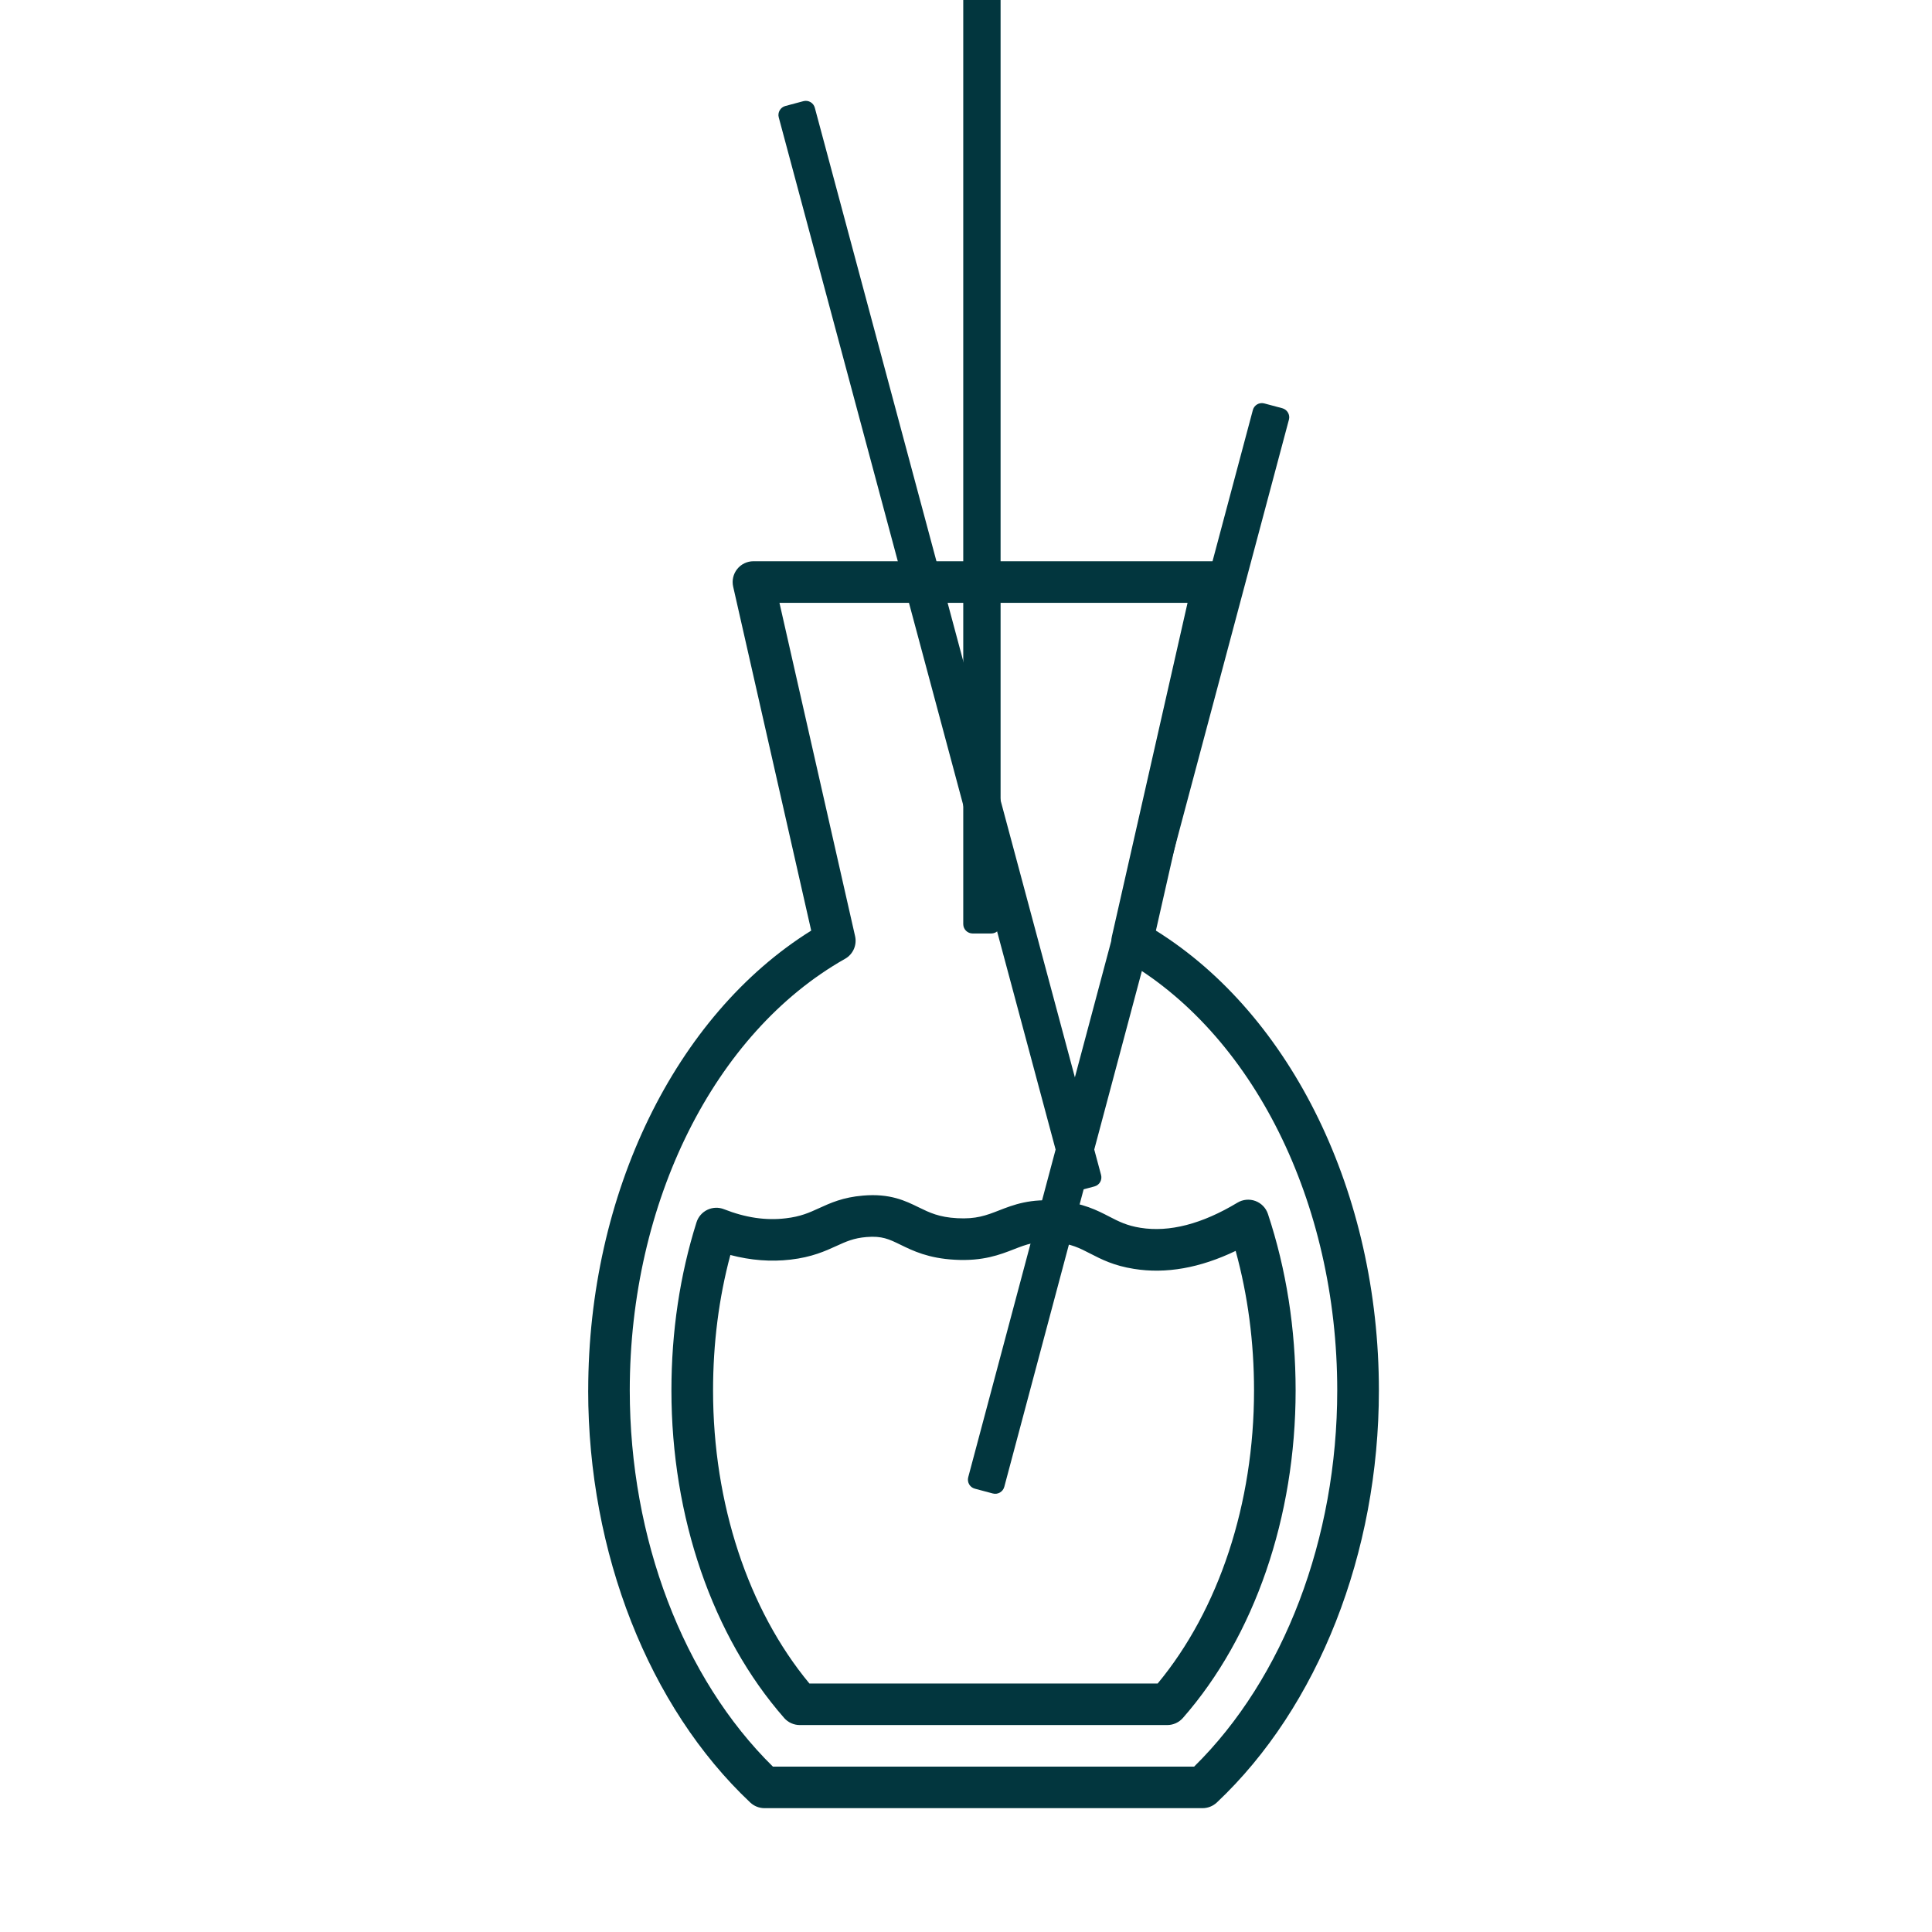 <?xml version="1.0" encoding="UTF-8" standalone="no"?>
<!DOCTYPE svg PUBLIC "-//W3C//DTD SVG 1.1//EN" "http://www.w3.org/Graphics/SVG/1.1/DTD/svg11.dtd">
<svg width="100%" height="100%" viewBox="0 0 94 94" version="1.1" xmlns="http://www.w3.org/2000/svg" xmlns:xlink="http://www.w3.org/1999/xlink" xml:space="preserve" xmlns:serif="http://www.serif.com/" style="fill-rule:evenodd;clip-rule:evenodd;stroke-linejoin:round;stroke-miterlimit:2;">
    <g transform="matrix(1,0,0,1,-2941.24,-729.235)">
        <g id="Tavola-da-disegno3" serif:id="Tavola da disegno3" transform="matrix(0.585,0,0,0.585,1240.33,322.164)">
            <rect x="2908.65" y="696.115" width="160.082" height="160.082" style="fill:none;"/>
            <g transform="matrix(1.764,0,0,11.758,-1074.71,242.872)">
                <g transform="matrix(0.981,0,0,0.147,2272.49,42.201)">
                    <path d="M12.999,41.896C12.999,49.714 15.911,57.127 20.788,61.727C20.974,61.902 21.22,61.999 21.475,61.999L42.526,61.999C42.781,61.999 43.027,61.901 43.213,61.727C48.09,57.127 51.002,49.714 51.002,41.896C51.002,32.437 46.818,23.852 40.285,19.772L44.035,3.22C44.101,2.924 44.03,2.613 43.841,2.375C43.652,2.137 43.363,1.999 43.06,1.999L20.942,1.999C20.638,1.999 20.35,2.137 20.161,2.375C19.972,2.612 19.9,2.923 19.967,3.22L23.718,19.772C17.185,23.851 13.001,32.436 13.001,41.896L12.999,41.896ZM25.344,21.13C25.729,20.913 25.925,20.469 25.827,20.039L22.192,3.999L41.806,3.999L38.172,20.039C38.074,20.469 38.271,20.913 38.655,21.13C44.939,24.687 49,32.838 49,41.896C49,49.02 46.436,55.752 42.121,60L21.877,60C17.563,55.752 14.998,49.02 14.998,41.896C14.998,32.838 19.059,24.687 25.343,21.13L25.344,21.13Z" style="fill:rgb(2,54,62);fill-rule:nonzero;"/>
                </g>
                <g transform="matrix(0.981,0,0,0.147,2272.49,42.201)">
                    <path d="M22.418,57.659C22.607,57.875 22.882,58 23.17,58L40.83,58C41.118,58 41.392,57.875 41.582,57.659C45.025,53.729 47,47.986 47,41.9C47,38.934 46.552,36.076 45.669,33.406C45.573,33.117 45.352,32.888 45.066,32.782C44.782,32.677 44.464,32.706 44.203,32.864C42.5,33.891 40.934,34.296 39.544,34.073C38.89,33.97 38.5,33.769 38.049,33.536C37.456,33.229 36.784,32.882 35.609,32.774C34.243,32.652 33.44,32.965 32.733,33.241C32.129,33.477 31.642,33.662 30.734,33.611C29.859,33.564 29.409,33.344 28.887,33.089C28.239,32.771 27.504,32.411 26.208,32.523C25.244,32.602 24.634,32.882 24.096,33.128C23.62,33.346 23.209,33.534 22.493,33.616C21.537,33.731 20.565,33.587 19.525,33.178C19.268,33.076 18.979,33.087 18.729,33.206C18.478,33.326 18.29,33.543 18.206,33.808C17.406,36.348 17,39.07 17,41.899C17,47.985 18.975,53.729 22.418,57.658L22.418,57.659ZM19.831,35.381C20.813,35.64 21.784,35.714 22.725,35.604C23.753,35.486 24.405,35.187 24.928,34.948C25.392,34.736 25.758,34.568 26.376,34.517C27.118,34.455 27.455,34.617 28.008,34.887C28.604,35.179 29.345,35.541 30.623,35.61C31.974,35.687 32.797,35.364 33.459,35.106C34.058,34.872 34.533,34.687 35.428,34.767C36.213,34.839 36.618,35.049 37.131,35.314C37.66,35.587 38.26,35.897 39.23,36.049C40.766,36.298 42.404,36.007 44.118,35.184C44.704,37.318 45.001,39.572 45.001,41.902C45.001,47.334 43.317,52.443 40.369,56.002L23.633,56.002C20.685,52.442 19.001,47.334 19.001,41.902C19.001,39.635 19.28,37.447 19.832,35.383L19.831,35.381Z" style="fill:rgb(2,54,62);fill-rule:nonzero;"/>
                </g>
                <g transform="matrix(3.051,0,0,0.102,3305.14,-836.705)">
                    <path d="M-327.91,8568.52L-327.91,8644.77C-327.91,8645.13 -327.974,8645.42 -328.054,8645.42L-328.342,8645.42C-328.422,8645.42 -328.487,8645.13 -328.487,8644.77L-328.487,8568.52C-328.487,8568.17 -328.422,8567.88 -328.342,8567.88L-328.054,8567.88C-327.974,8567.88 -327.91,8568.17 -327.91,8568.52Z" style="fill:rgb(2,54,62);"/>
                </g>
                <g transform="matrix(2.947,-0.118,0.177,0.099,1745.65,-847.69)">
                    <path d="M-327.91,8568.52L-327.91,8644.77C-327.91,8645.13 -327.974,8645.42 -328.054,8645.42L-328.342,8645.42C-328.422,8645.42 -328.487,8645.13 -328.487,8644.77L-328.487,8568.52C-328.487,8568.17 -328.422,8567.88 -328.342,8567.88L-328.054,8567.88C-327.974,8567.88 -327.91,8568.17 -327.91,8568.52Z" style="fill:rgb(2,54,62);"/>
                </g>
                <g transform="matrix(-2.947,-0.118,-0.176,0.099,2858.29,-845.552)">
                    <path d="M-327.91,8568.52L-327.91,8644.77C-327.91,8645.13 -327.974,8645.42 -328.054,8645.42L-328.342,8645.42C-328.422,8645.42 -328.487,8645.13 -328.487,8644.77L-328.487,8568.52C-328.487,8568.17 -328.422,8567.88 -328.342,8567.88L-328.054,8567.88C-327.974,8567.88 -327.91,8568.17 -327.91,8568.52Z" style="fill:rgb(2,54,62);"/>
                </g>
            </g>
        </g>
    </g>
</svg>

